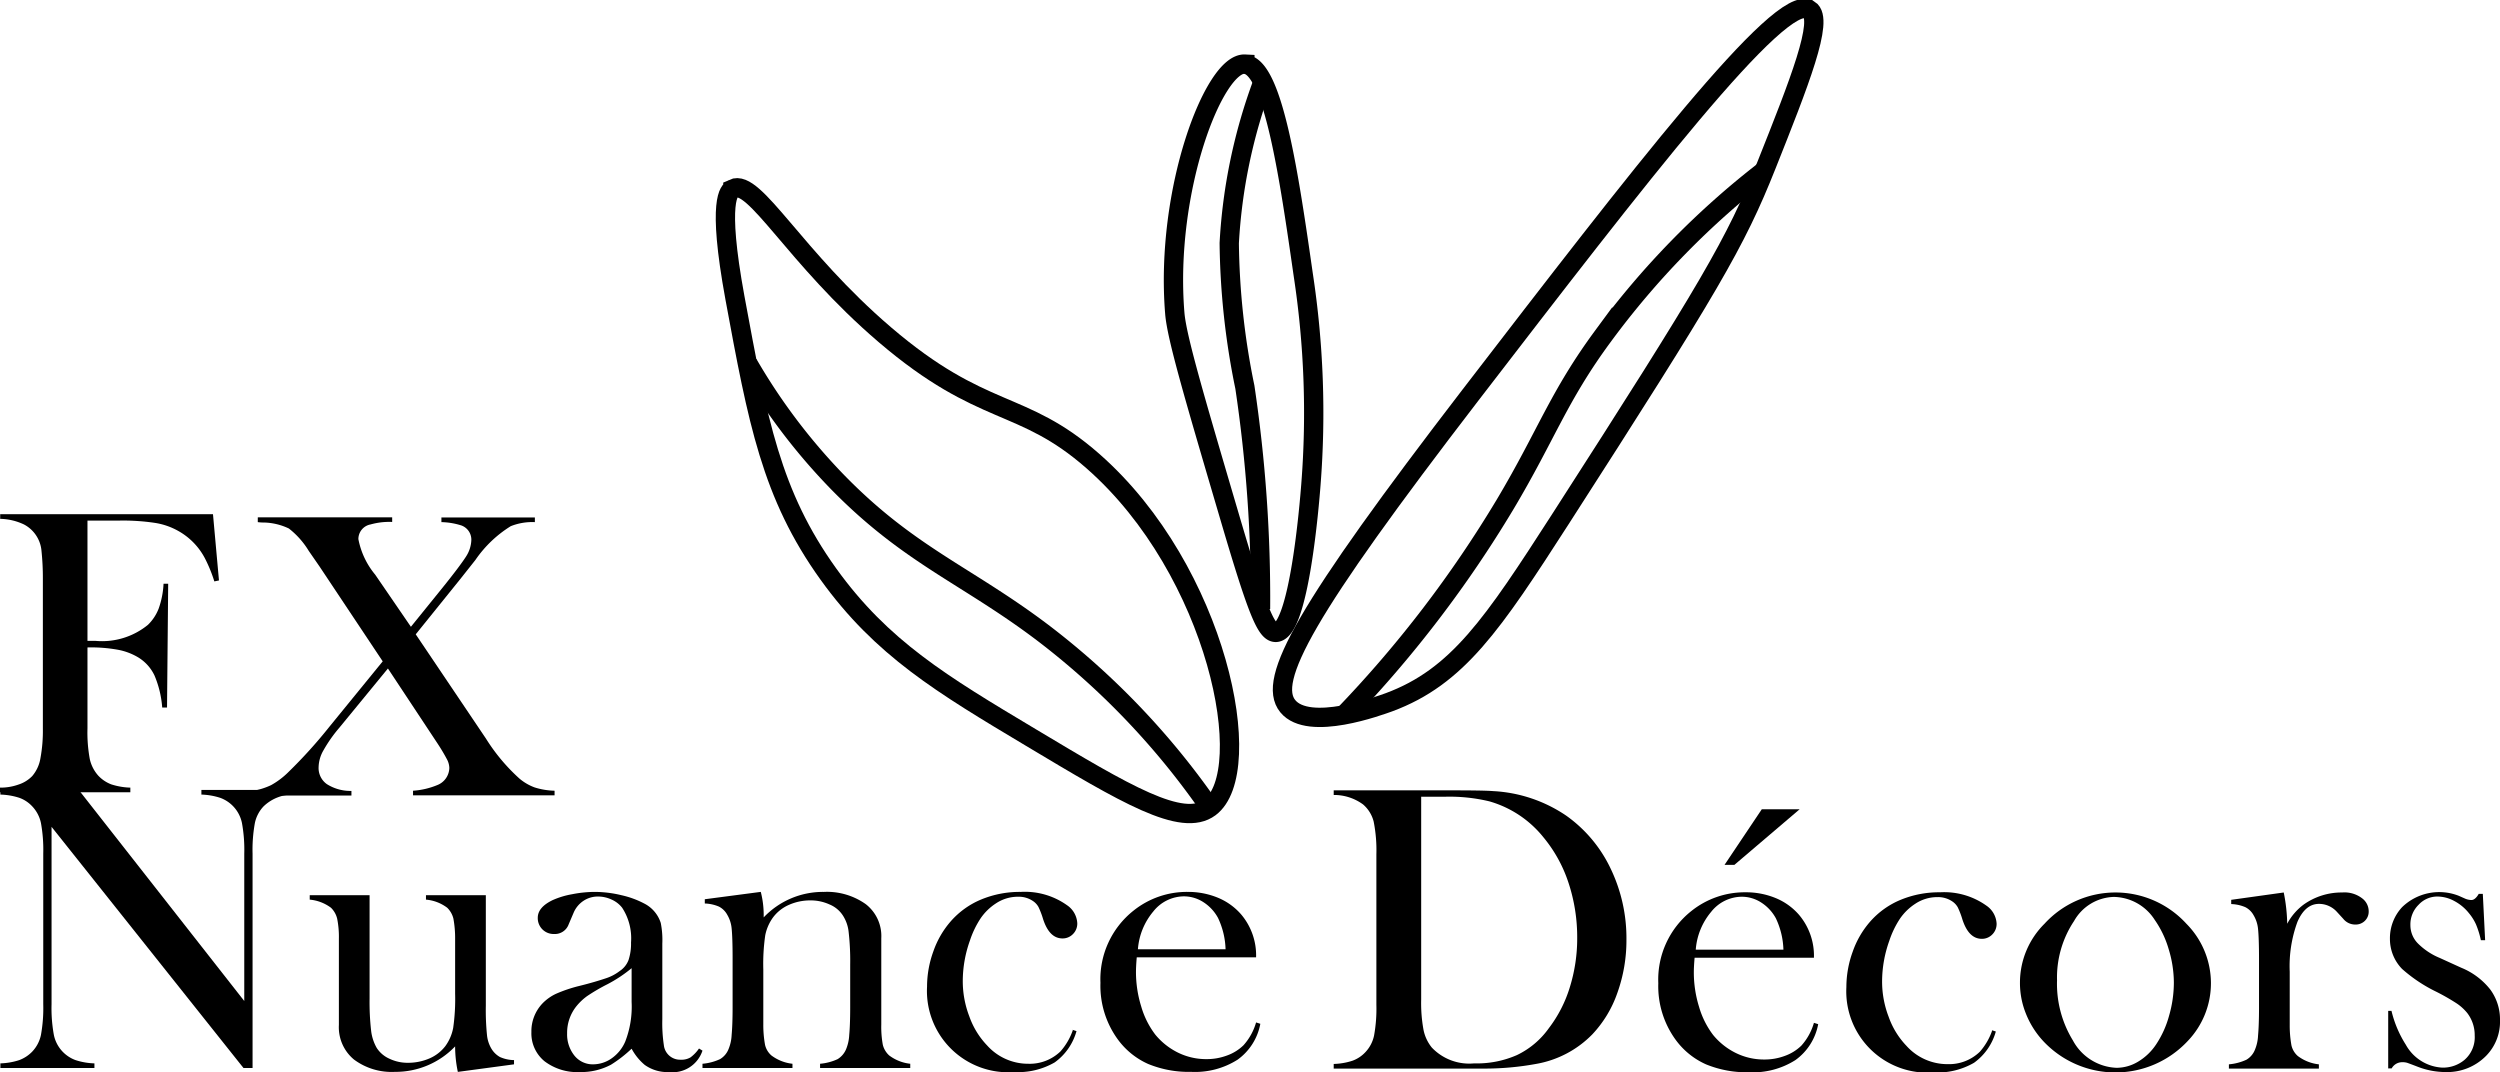 <svg xmlns="http://www.w3.org/2000/svg" width="129.47" height="55.54" viewBox="0 0 129.47 55.54">
  <g id="logo_the_real-09" data-name="logo the real-09" transform="translate(0 -0.06)">
    <g id="Groupe_1" data-name="Groupe 1">
      <path id="Tracé_15" data-name="Tracé 15" d="M37.96,9.83c1.12-.53,3.17,3.55,7.86,7.56,5.1,4.36,7.08,3.3,10.78,6.55,6.48,5.69,8.54,16.09,6.05,17.94-1.43,1.06-4.36-.69-9.27-3.63-4.6-2.75-7.71-4.61-10.48-8.46-2.96-4.12-3.66-7.92-4.84-14.31-.94-5.12-.28-5.56-.1-5.64Z" fill="none" stroke="#000" stroke-width="1"/>
      <path id="Tracé_16" data-name="Tracé 16" d="M38.74,18.9a31.181,31.181,0,0,0,4.56,6.05c3.74,3.86,6.72,4.87,10.68,7.86a39.888,39.888,0,0,1,8.67,9.07" fill="none" stroke="#000" stroke-width="1"/>
      <path id="Tracé_17" data-name="Tracé 17" d="M64.47,3.38c-1.59-.08-4.15,6.53-3.63,12.9.1,1.25,1.01,4.33,2.82,10.48,1.44,4.9,1.91,6.07,2.42,6.05,1.19-.06,1.73-6.62,1.81-7.66a47.505,47.505,0,0,0-.4-10.88c-.71-4.94-1.55-10.81-3.02-10.88Z" fill="none" stroke="#000" stroke-width="1"/>
      <path id="Tracé_18" data-name="Tracé 18" d="M65.4,4.32a28.2,28.2,0,0,0-1.74,8.33,38.81,38.81,0,0,0,.81,7.46,74.177,74.177,0,0,1,.81,11.49" fill="none" stroke="#000" stroke-width="1"/>
      <path id="Tracé_19" data-name="Tracé 19" d="M93.69.56c-1.47-.94-8.88,8.71-17.53,19.95C67.56,31.7,65.6,35.29,66.69,36.63s4.76-.03,5.24-.2c3.56-1.32,5.38-4.05,8.87-9.47,7.75-12.05,9.09-14.34,10.68-18.34C93.17,4.37,94.49,1.06,93.7.56Z" fill="none" stroke="#000" stroke-width="1"/>
      <path id="Tracé_20" data-name="Tracé 20" d="M69.65,37.04a60.748,60.748,0,0,0,8.31-10.88c2.13-3.58,2.75-5.56,5.04-8.67a43.209,43.209,0,0,1,8.41-8.62" fill="none" stroke="#000" stroke-width="1"/>
    </g>
    <g id="Groupe_5" data-name="Groupe 5">
      <path id="Tracé_21" data-name="Tracé 21" d="M4.53,33.57v4.21a7.6,7.6,0,0,0,.12,1.59,1.905,1.905,0,0,0,.44.86,1.8,1.8,0,0,0,.67.45,3.545,3.545,0,0,0,.99.17v.24H0v-.24a2.764,2.764,0,0,0,.96-.16,1.723,1.723,0,0,0,.71-.44,1.888,1.888,0,0,0,.42-.9,7.857,7.857,0,0,0,.13-1.57V30a13.526,13.526,0,0,0-.07-1.4,1.709,1.709,0,0,0-.91-1.38,3.005,3.005,0,0,0-1.23-.29v-.24H11.03l.31,3.43-.24.05a7.38,7.38,0,0,0-.49-1.2,3.458,3.458,0,0,0-1.39-1.42,3.56,3.56,0,0,0-1.19-.41,11.2,11.2,0,0,0-1.86-.12H4.53v6.23h.42a3.755,3.755,0,0,0,2.71-.83,2.335,2.335,0,0,0,.56-.85,4.453,4.453,0,0,0,.25-1.28h.24L8.65,36.7H8.4A5.222,5.222,0,0,0,8,35.04a2.2,2.2,0,0,0-.85-.94,3.178,3.178,0,0,0-1.04-.39,7.788,7.788,0,0,0-1.59-.12Z"/>
      <g id="Groupe_4" data-name="Groupe 4">
        <path id="Tracé_22" data-name="Tracé 22" d="M13.36,26.85h6.95v.24a3.6,3.6,0,0,0-1.12.13.769.769,0,0,0-.63.76,4.075,4.075,0,0,0,.87,1.84l1.85,2.7,1.61-1.99c.63-.78,1.04-1.33,1.24-1.64a1.673,1.673,0,0,0,.28-.87.781.781,0,0,0-.59-.77,3.654,3.654,0,0,0-.96-.15v-.24H27.7v.24a3,3,0,0,0-1.25.21,6.151,6.151,0,0,0-1.83,1.75l-.8,1.01-2.29,2.84,3.63,5.39a9.755,9.755,0,0,0,1.74,2.08,2.607,2.607,0,0,0,.79.46,3.726,3.726,0,0,0,1.03.17v.24H21.39v-.24a3.958,3.958,0,0,0,1.25-.29.978.978,0,0,0,.63-.89,1.01,1.01,0,0,0-.13-.46c-.09-.17-.24-.44-.47-.79l-2.58-3.9-2.51,3.06a7.3,7.3,0,0,0-.83,1.18,1.813,1.813,0,0,0-.25.87,1.017,1.017,0,0,0,.43.88,2.286,2.286,0,0,0,1.27.35v.24H13.07v-.24a3.585,3.585,0,0,0,.97-.3,4.065,4.065,0,0,0,.9-.68,25.091,25.091,0,0,0,2.14-2.37l2.74-3.36L16.55,29.4l-.56-.81a4.287,4.287,0,0,0-1.03-1.16,3.161,3.161,0,0,0-1.29-.31,2.14,2.14,0,0,1-.32-.02v-.24Z"/>
        <g id="Groupe_2" data-name="Groupe 2">
          <path id="Tracé_23" data-name="Tracé 23" d="M2.67,42.88v9.18a7.712,7.712,0,0,0,.12,1.6,1.765,1.765,0,0,0,1.12,1.3,3.467,3.467,0,0,0,.98.17v.24H.02v-.24A3.467,3.467,0,0,0,1,54.96a1.816,1.816,0,0,0,.67-.44,1.78,1.78,0,0,0,.45-.86,7.778,7.778,0,0,0,.12-1.6V44.27a7.733,7.733,0,0,0-.12-1.59,1.78,1.78,0,0,0-.45-.86,1.7,1.7,0,0,0-.66-.44,3.478,3.478,0,0,0-.99-.17v-.24H4.08L12.65,51.9V44.28a7.712,7.712,0,0,0-.12-1.6,1.765,1.765,0,0,0-1.12-1.3,3.467,3.467,0,0,0-.98-.17v-.24H15.3v.24a2.2,2.2,0,0,0-1.65.61,1.78,1.78,0,0,0-.45.86,7.733,7.733,0,0,0-.12,1.59v11.1h-.47Z"/>
          <path id="Tracé_24" data-name="Tracé 24" d="M23.71,55.57a6.428,6.428,0,0,1-.14-1.32,4.266,4.266,0,0,1-3.12,1.32,3.269,3.269,0,0,1-2.12-.64,2.173,2.173,0,0,1-.78-1.79V48.67a4.8,4.8,0,0,0-.09-1.04,1.175,1.175,0,0,0-.32-.56,2.165,2.165,0,0,0-1.1-.42v-.23h3.1v5.35a13.186,13.186,0,0,0,.08,1.67,2.331,2.331,0,0,0,.29.89,1.517,1.517,0,0,0,.66.56,2.192,2.192,0,0,0,.97.21,2.793,2.793,0,0,0,1.11-.23,2.062,2.062,0,0,0,.81-.63,2.33,2.33,0,0,0,.41-.95,10.545,10.545,0,0,0,.1-1.77V48.67a5.557,5.557,0,0,0-.09-1.04,1.175,1.175,0,0,0-.32-.56,2.126,2.126,0,0,0-1.1-.42v-.23h3.1v5.72a12.957,12.957,0,0,0,.06,1.52,1.7,1.7,0,0,0,.23.71,1.2,1.2,0,0,0,.44.43,1.84,1.84,0,0,0,.73.16v.22l-2.9.39Z"/>
          <path id="Tracé_25" data-name="Tracé 25" d="M36.2,54.36l.18.11a1.63,1.63,0,0,1-1.74,1.11,2.016,2.016,0,0,1-1.25-.37,2.846,2.846,0,0,1-.68-.84,6.676,6.676,0,0,1-1.07.83,3.291,3.291,0,0,1-1.6.38,2.807,2.807,0,0,1-1.84-.56,1.864,1.864,0,0,1-.68-1.51,2.089,2.089,0,0,1,.56-1.47,2.372,2.372,0,0,1,.73-.52,7.346,7.346,0,0,1,1.19-.4c.61-.15,1.06-.29,1.36-.39a2.38,2.38,0,0,0,.73-.38,1.184,1.184,0,0,0,.46-.57,2.7,2.7,0,0,0,.13-.91,2.9,2.9,0,0,0-.46-1.8,1.41,1.41,0,0,0-.54-.42,1.66,1.66,0,0,0-.69-.16,1.338,1.338,0,0,0-.77.22,1.389,1.389,0,0,0-.51.61l-.26.61a.761.761,0,0,1-.76.5.82.82,0,0,1-.84-.84c0-.36.25-.66.76-.91a4.265,4.265,0,0,1,1.02-.31,6.158,6.158,0,0,1,1.19-.12,5.956,5.956,0,0,1,1.36.17,4.723,4.723,0,0,1,1.18.43,1.708,1.708,0,0,1,.86,1.01,4.541,4.541,0,0,1,.08,1.07v3.91a7.735,7.735,0,0,0,.08,1.35.844.844,0,0,0,.87.75.916.916,0,0,0,.51-.12,1.956,1.956,0,0,0,.44-.46ZM32.71,50.2a7.142,7.142,0,0,1-1.25.83,9.752,9.752,0,0,0-1.06.62,2.875,2.875,0,0,0-.54.51,2.189,2.189,0,0,0-.49,1.42,1.751,1.751,0,0,0,.38,1.15,1.213,1.213,0,0,0,.97.45,1.68,1.68,0,0,0,.97-.32,2.033,2.033,0,0,0,.69-.86,4.989,4.989,0,0,0,.33-2.05V50.19Z"/>
          <path id="Tracé_26" data-name="Tracé 26" d="M39.4,46.25a4.846,4.846,0,0,1,.15,1.15v.17a4.228,4.228,0,0,1,3.11-1.32,3.474,3.474,0,0,1,2.17.63,2.088,2.088,0,0,1,.81,1.77v4.47a5.148,5.148,0,0,0,.08,1.05,1.1,1.1,0,0,0,.33.55,2.207,2.207,0,0,0,1.09.43v.22H42.47v-.22a2.7,2.7,0,0,0,.91-.24,1.1,1.1,0,0,0,.44-.52,2.209,2.209,0,0,0,.16-.73c.03-.32.05-.8.05-1.41V50.02a13.327,13.327,0,0,0-.08-1.69,1.935,1.935,0,0,0-.3-.86,1.5,1.5,0,0,0-.69-.57,2.357,2.357,0,0,0-1-.21,2.709,2.709,0,0,0-1.1.23,2.062,2.062,0,0,0-.81.63,2.329,2.329,0,0,0-.42.95,10.387,10.387,0,0,0-.1,1.77v2.85a5.78,5.78,0,0,0,.09,1.05,1.037,1.037,0,0,0,.33.55,2.207,2.207,0,0,0,1.09.43v.22H36.38v-.22a2.7,2.7,0,0,0,.91-.24,1.046,1.046,0,0,0,.44-.52,2.148,2.148,0,0,0,.16-.73c.03-.33.05-.8.05-1.41V49.66c0-.72-.02-1.23-.05-1.52a1.7,1.7,0,0,0-.23-.71,1.016,1.016,0,0,0-.43-.42,2.033,2.033,0,0,0-.73-.16v-.22l2.89-.38Z"/>
          <path id="Tracé_27" data-name="Tracé 27" d="M55.54,53.39l.21.07a2.974,2.974,0,0,1-1.13,1.62,3.8,3.8,0,0,1-2.09.5,4.211,4.211,0,0,1-4.52-4.42,5.376,5.376,0,0,1,.33-1.84,4.72,4.72,0,0,1,.9-1.55,4.282,4.282,0,0,1,1.58-1.13,5.223,5.223,0,0,1,2.04-.39,3.766,3.766,0,0,1,2.4.69,1.2,1.2,0,0,1,.53.93.761.761,0,0,1-.22.56.741.741,0,0,1-.54.23c-.46,0-.79-.33-1.01-1a4.262,4.262,0,0,0-.24-.63.894.894,0,0,0-.26-.29,1.309,1.309,0,0,0-.8-.24,2.049,2.049,0,0,0-1.15.35,2.822,2.822,0,0,0-.78.76,4.824,4.824,0,0,0-.56,1.16,6.274,6.274,0,0,0-.37,2.09,5.082,5.082,0,0,0,.34,1.84,4.179,4.179,0,0,0,.92,1.5,2.85,2.85,0,0,0,2.13.95,2.293,2.293,0,0,0,1.67-.64,3.275,3.275,0,0,0,.64-1.1Z"/>
          <path id="Tracé_28" data-name="Tracé 28" d="M58.87,49.64c-.03.34-.04.59-.04.75a6.021,6.021,0,0,0,.27,1.79,4.44,4.44,0,0,0,.73,1.46,3.546,3.546,0,0,0,1.17.93,3.3,3.3,0,0,0,1.47.34,3,3,0,0,0,1.08-.19,2.363,2.363,0,0,0,.85-.53,3,3,0,0,0,.65-1.18l.22.07a2.946,2.946,0,0,1-1.18,1.86,4.109,4.109,0,0,1-2.4.63,5.55,5.55,0,0,1-2.23-.41,3.919,3.919,0,0,1-1.57-1.27,4.71,4.71,0,0,1-.9-2.93,4.531,4.531,0,0,1,1.7-3.73,4.418,4.418,0,0,1,2.82-.98,4.015,4.015,0,0,1,1.56.3,3.211,3.211,0,0,1,1.21.87,3.277,3.277,0,0,1,.77,2.22H58.87Zm4.6-.41a4.053,4.053,0,0,0-.39-1.63,2.223,2.223,0,0,0-.76-.82,1.86,1.86,0,0,0-1.01-.3,2.04,2.04,0,0,0-1.58.78,3.439,3.439,0,0,0-.8,1.96h4.54Z"/>
        </g>
        <g id="Groupe_3" data-name="Groupe 3">
          <path id="Tracé_29" data-name="Tracé 29" d="M69.07,55.16a3.4,3.4,0,0,0,.98-.17,1.7,1.7,0,0,0,.66-.44,1.78,1.78,0,0,0,.45-.86,7.778,7.778,0,0,0,.12-1.6V44.31a7.643,7.643,0,0,0-.14-1.7,1.728,1.728,0,0,0-.55-.89,2.54,2.54,0,0,0-1.52-.49v-.24h5.8c1.29,0,2.11.01,2.46.04a7.407,7.407,0,0,1,3.78,1.27,7.068,7.068,0,0,1,2.3,2.74,8.315,8.315,0,0,1,.82,3.69,8.064,8.064,0,0,1-.47,2.75,5.979,5.979,0,0,1-1.3,2.15,5.343,5.343,0,0,1-2.92,1.53,14.732,14.732,0,0,1-2.67.24h-7.8v-.24ZM73.6,41.33V51.82a7.711,7.711,0,0,0,.12,1.57,2.12,2.12,0,0,0,.43.92,2.669,2.669,0,0,0,2.19.82,5.142,5.142,0,0,0,2.22-.43,4.305,4.305,0,0,0,1.65-1.39,6.707,6.707,0,0,0,1.09-2.13,8.5,8.5,0,0,0,.38-2.55,8.953,8.953,0,0,0-.45-2.85,7.2,7.2,0,0,0-1.3-2.36,5.538,5.538,0,0,0-2.8-1.86,8.82,8.82,0,0,0-2.26-.24H73.59Z"/>
          <path id="Tracé_30" data-name="Tracé 30" d="M87.76,49.66c-.03.34-.04.59-.04.75a6.021,6.021,0,0,0,.27,1.79,4.44,4.44,0,0,0,.73,1.46,3.546,3.546,0,0,0,1.17.93,3.3,3.3,0,0,0,1.47.34,3,3,0,0,0,1.08-.19,2.363,2.363,0,0,0,.85-.53,3,3,0,0,0,.65-1.18l.22.07a2.946,2.946,0,0,1-1.18,1.86,4.109,4.109,0,0,1-2.4.63,5.55,5.55,0,0,1-2.23-.41,3.919,3.919,0,0,1-1.57-1.27,4.71,4.71,0,0,1-.9-2.93,4.531,4.531,0,0,1,1.7-3.73,4.418,4.418,0,0,1,2.82-.98,4.015,4.015,0,0,1,1.56.3,3.211,3.211,0,0,1,1.21.87,3.277,3.277,0,0,1,.77,2.22H87.76Zm4.6-.41a4.053,4.053,0,0,0-.39-1.63,2.223,2.223,0,0,0-.76-.82,1.86,1.86,0,0,0-1.01-.3,2.04,2.04,0,0,0-1.58.78,3.439,3.439,0,0,0-.8,1.96h4.54Zm-3.05-4.4,1.93-2.88H93.2l-3.38,2.88H89.3Z"/>
          <path id="Tracé_31" data-name="Tracé 31" d="M103.15,53.41l.21.07a2.974,2.974,0,0,1-1.13,1.62,3.8,3.8,0,0,1-2.09.5,4.211,4.211,0,0,1-4.52-4.42,5.376,5.376,0,0,1,.33-1.84,4.719,4.719,0,0,1,.9-1.55,4.282,4.282,0,0,1,1.58-1.13,5.223,5.223,0,0,1,2.04-.39,3.766,3.766,0,0,1,2.4.69,1.2,1.2,0,0,1,.53.93.761.761,0,0,1-.22.56.741.741,0,0,1-.54.23c-.46,0-.79-.33-1.01-1a4.263,4.263,0,0,0-.24-.63.894.894,0,0,0-.26-.29,1.309,1.309,0,0,0-.8-.24,2.049,2.049,0,0,0-1.15.35,2.822,2.822,0,0,0-.78.76,4.824,4.824,0,0,0-.56,1.16,6.274,6.274,0,0,0-.37,2.09,5.082,5.082,0,0,0,.34,1.84,4.179,4.179,0,0,0,.92,1.5,2.85,2.85,0,0,0,2.13.95,2.293,2.293,0,0,0,1.67-.64,3.275,3.275,0,0,0,.64-1.1Z"/>
          <path id="Tracé_32" data-name="Tracé 32" d="M104.61,50.95a4.294,4.294,0,0,1,1.27-3.05,4.978,4.978,0,0,1,7.35,0,4.377,4.377,0,0,1,1.27,3.06,4.326,4.326,0,0,1-1.2,3.01,5.117,5.117,0,0,1-7.49,0,4.546,4.546,0,0,1-.89-1.41,4.218,4.218,0,0,1-.31-1.6Zm1.92-.12a5.611,5.611,0,0,0,.82,3.11,2.684,2.684,0,0,0,2.27,1.42,2.183,2.183,0,0,0,1.11-.32,2.911,2.911,0,0,0,.93-.89,5.08,5.08,0,0,0,.67-1.48,6.223,6.223,0,0,0,.25-1.72,5.994,5.994,0,0,0-.27-1.74,5.163,5.163,0,0,0-.72-1.51,2.562,2.562,0,0,0-2.12-1.19,2.442,2.442,0,0,0-2.06,1.25A5.268,5.268,0,0,0,106.53,50.83Z"/>
          <path id="Tracé_33" data-name="Tracé 33" d="M118.45,47.9a2.974,2.974,0,0,1,.86-1,3.38,3.38,0,0,1,1.99-.62,1.5,1.5,0,0,1,1.04.31.842.842,0,0,1,.33.67.663.663,0,0,1-.2.49.678.678,0,0,1-.5.19.79.79,0,0,1-.62-.3l-.33-.36a1.247,1.247,0,0,0-.92-.41c-.48,0-.85.31-1.12.93a6.638,6.638,0,0,0-.4,2.58v2.77a5.781,5.781,0,0,0,.09,1.05,1.037,1.037,0,0,0,.33.55,2.207,2.207,0,0,0,1.09.43v.22h-4.66v-.22a2.7,2.7,0,0,0,.91-.24,1.046,1.046,0,0,0,.44-.52,2.148,2.148,0,0,0,.16-.73c.03-.33.05-.8.05-1.41V49.69c0-.72-.02-1.23-.05-1.52a1.7,1.7,0,0,0-.23-.71,1.016,1.016,0,0,0-.43-.42,2.033,2.033,0,0,0-.73-.16v-.22l2.72-.38A8.86,8.86,0,0,1,118.45,47.9Z"/>
          <path id="Tracé_34" data-name="Tracé 34" d="M123.68,55.4V52.41h.17a5.749,5.749,0,0,0,.74,1.75,2.3,2.3,0,0,0,1.89,1.19,1.733,1.733,0,0,0,1.15-.4,1.546,1.546,0,0,0,.53-1.26,1.878,1.878,0,0,0-.38-1.16,2.508,2.508,0,0,0-.53-.49,11,11,0,0,0-1.08-.62,7.712,7.712,0,0,1-1.77-1.18,2.218,2.218,0,0,1-.63-1.56,2.356,2.356,0,0,1,.63-1.64,2.761,2.761,0,0,1,2.93-.59l.36.16a.886.886,0,0,0,.3.06c.13,0,.26-.11.38-.32h.21l.12,2.4h-.22a4.658,4.658,0,0,0-.25-.81,2.512,2.512,0,0,0-.37-.59,2.4,2.4,0,0,0-.76-.63,1.841,1.841,0,0,0-.85-.23,1.317,1.317,0,0,0-1,.43,1.425,1.425,0,0,0-.42,1.05,1.341,1.341,0,0,0,.37.93,3.474,3.474,0,0,0,1.15.77l1.12.51a3.667,3.667,0,0,1,1.5,1.13,2.619,2.619,0,0,1,.5,1.59,2.518,2.518,0,0,1-.72,1.84,2.825,2.825,0,0,1-2.11.84,4.053,4.053,0,0,1-1.42-.27c-.31-.12-.5-.19-.56-.21a.78.78,0,0,0-.24-.03.619.619,0,0,0-.56.32h-.17Z"/>
        </g>
      </g>
    </g>
  </g>
</svg>
